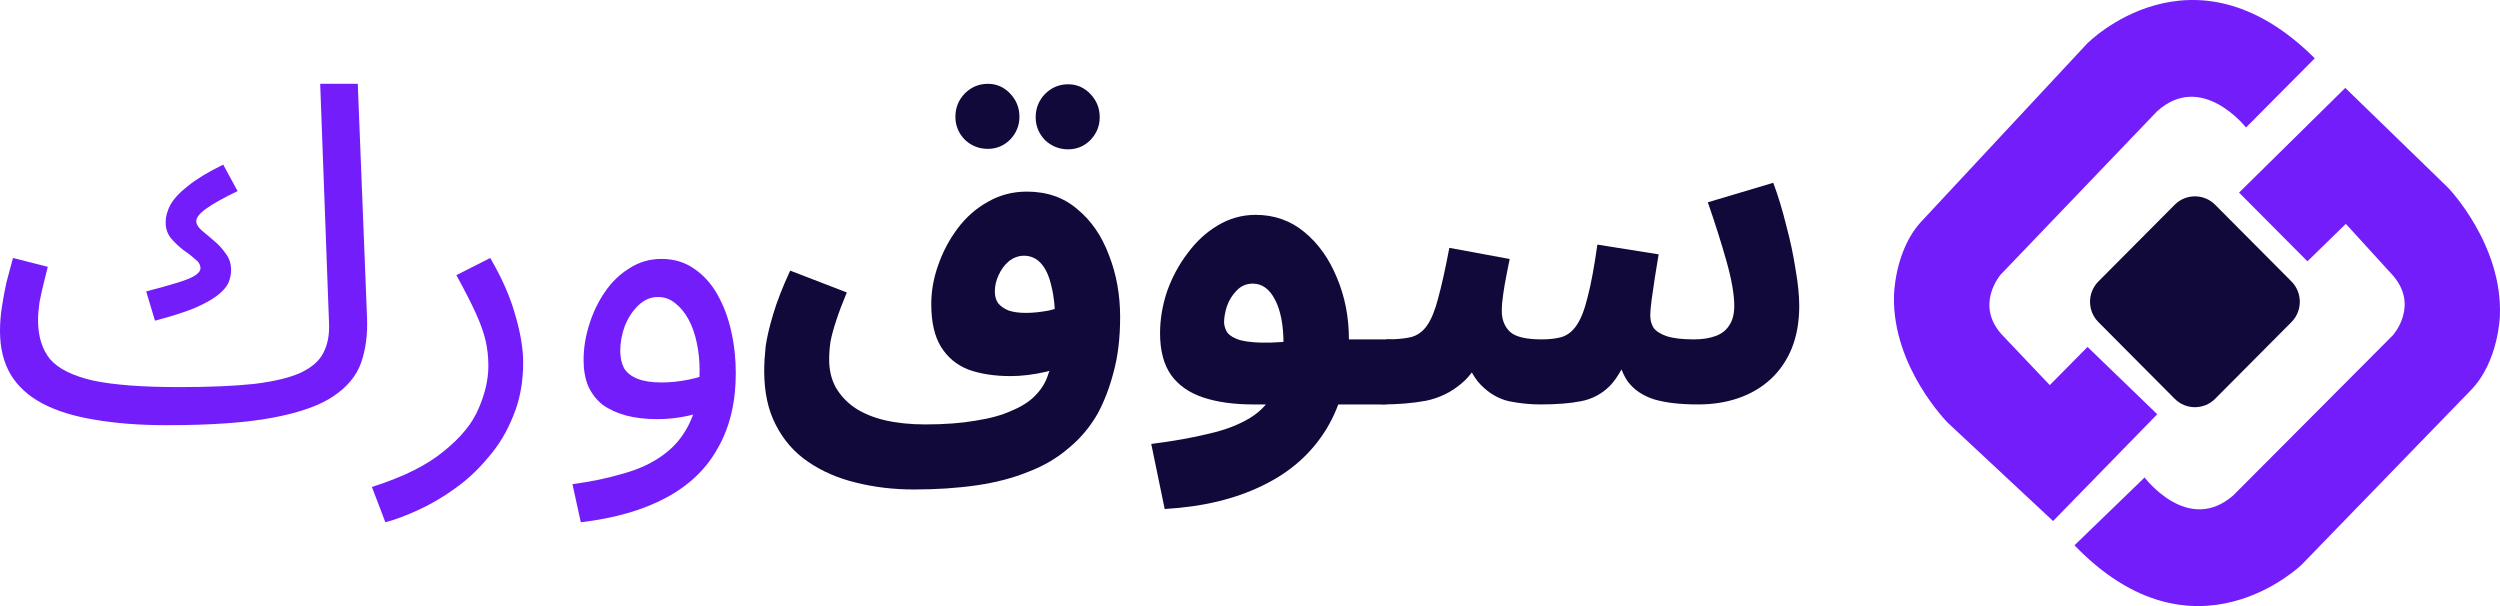 <svg width="2640" height="640" viewBox="0 0 2640 640" fill="none" xmlns="http://www.w3.org/2000/svg">
<path d="M176.409 448.993L189.15 408.774C221.491 408.774 248.116 407.63 269.024 405.341C289.932 402.725 306.102 398.802 317.536 393.57C329.297 388.011 337.301 380.981 341.548 372.48C346.121 363.651 348.081 353.025 347.428 340.6L338.117 88.5H377.809L387.61 336.185C388.263 353.515 386.14 369.21 381.24 383.27C376.339 397.003 366.539 408.774 351.838 418.584C337.137 428.393 315.74 435.913 287.645 441.145C259.55 446.377 222.471 448.993 176.409 448.993ZM163.668 338.638L154.358 307.738C168.079 304.142 179.186 301.035 187.68 298.419C196.173 295.804 202.217 293.351 205.811 291.062C209.731 288.447 211.691 285.831 211.691 283.215C211.691 279.618 209.731 276.349 205.811 273.406C202.217 270.136 197.97 266.866 193.07 263.596C188.496 260 184.249 255.912 180.329 251.335C176.736 246.757 174.939 241.198 174.939 234.659C174.939 228.773 176.572 222.724 179.839 216.512C183.433 209.972 189.64 203.269 198.46 196.403C207.281 189.209 219.695 181.689 235.702 173.841L250.893 201.798C235.865 208.991 224.758 215.204 217.571 220.435C210.711 225.34 207.281 229.754 207.281 233.678C207.281 236.621 209.077 239.727 212.671 242.997C216.591 246.267 220.838 249.863 225.412 253.787C230.312 257.711 234.559 262.288 238.152 267.52C242.072 272.425 244.033 278.31 244.033 285.177C244.033 289.755 243.052 294.332 241.092 298.91C239.132 303.161 235.212 307.575 229.332 312.153C223.778 316.403 215.774 320.817 205.321 325.395C194.867 329.646 180.983 334.06 163.668 338.638ZM176.409 448.993C147.334 448.993 121.69 447.031 99.475 443.107C77.587 439.51 59.293 433.788 44.592 425.941C29.892 418.093 18.784 407.957 11.271 395.532C3.757 382.78 0 367.412 0 349.428C0 341.254 0.653 332.916 1.96 324.414C3.267 315.586 4.9 306.757 6.86 297.929C9.147 289.101 11.434 280.599 13.721 272.425L50.473 281.744C49.166 286.648 47.696 292.534 46.062 299.4C44.429 305.94 42.959 312.643 41.652 319.51C40.672 326.376 40.182 332.589 40.182 338.147C40.182 355.15 44.429 368.883 52.923 379.346C61.743 389.483 76.934 397.003 98.495 401.908C120.056 406.486 150.274 408.774 189.15 408.774L198.95 433.298L176.409 448.993Z" fill="#731DFB"/>
<path d="M406.939 551.5L392.728 514.225C425.723 503.761 451.041 491.173 468.682 476.459C486.65 462.072 498.901 447.031 505.434 431.336C512.295 415.641 515.725 400.6 515.725 386.213C515.725 377.058 514.745 368.229 512.785 359.728C510.824 351.226 507.394 341.58 502.494 330.79C497.594 320 490.733 306.594 481.913 290.572L517.685 272.425C530.099 293.678 538.919 313.787 544.146 332.752C549.7 351.717 552.477 368.393 552.477 382.78C552.477 403.379 549.046 422.017 542.186 438.693C535.652 455.369 526.832 470.083 515.725 482.835C504.944 495.914 493.02 507.031 479.953 516.186C467.212 525.342 454.308 532.862 441.241 538.748C428.5 544.633 417.066 548.884 406.939 551.5Z" fill="#731DFB"/>
<path d="M613.332 551.5L604.511 511.282C624.112 508.666 642.08 504.906 658.414 500.001C675.075 495.423 689.286 488.72 701.046 479.892C713.133 471.064 722.444 459.456 728.978 445.069C735.511 430.682 738.778 412.698 738.778 391.118C738.778 380.981 737.798 371.335 735.838 362.18C733.878 352.698 730.938 344.36 727.017 337.166C723.097 329.973 718.36 324.251 712.807 320C707.58 315.749 701.536 313.624 694.676 313.624C687.162 313.624 680.302 316.567 674.095 322.452C668.214 328.011 663.477 335.204 659.884 344.033C656.617 352.861 654.984 361.69 654.984 370.518C654.984 377.385 656.29 383.434 658.904 388.665C661.844 393.57 666.581 397.33 673.115 399.946C679.648 402.562 688.142 403.87 698.596 403.87C708.07 403.87 717.544 402.889 727.017 400.927C736.818 398.965 745.148 396.349 752.009 393.079L753.969 427.412C746.128 432.971 736.818 436.894 726.037 439.183C715.584 441.472 704.966 442.616 694.186 442.616C681.772 442.616 670.665 441.309 660.864 438.693C651.39 436.077 643.223 432.317 636.363 427.412C629.829 422.18 624.766 415.641 621.172 407.793C617.905 399.946 616.272 390.791 616.272 380.327C616.272 367.902 618.232 355.477 622.152 343.052C626.072 330.3 631.626 318.692 638.813 308.229C646 297.766 654.657 289.428 664.784 283.215C674.911 276.675 686.182 273.406 698.596 273.406C711.663 273.406 723.097 276.839 732.898 283.705C742.698 290.245 750.865 299.237 757.399 310.681C763.933 322.125 768.833 335.041 772.1 349.428C775.367 363.815 777 378.692 777 394.06C777 424.469 770.793 450.627 758.379 472.535C746.292 494.769 727.997 512.426 703.496 525.505C679.322 538.584 649.267 547.249 613.332 551.5Z" fill="#731DFB"/>
<path d="M965.282 516.89C943.394 516.89 922.812 514.437 903.537 509.53C884.589 504.95 867.765 497.589 853.063 487.448C838.689 477.633 827.418 464.711 819.251 448.681C811.084 432.979 807 414.005 807 391.759C807 384.235 807.49 375.729 808.47 366.242C809.777 356.755 812.39 345.469 816.311 332.383C820.231 318.97 826.275 303.431 834.442 285.766L894.227 308.829C889.326 320.606 885.569 330.584 882.956 338.762C880.342 346.614 878.382 353.811 877.075 360.354C876.095 366.569 875.605 373.112 875.605 379.982C875.605 390.778 877.892 400.428 882.466 408.934C887.366 417.44 894.063 424.637 902.557 430.525C911.378 436.414 921.995 440.83 934.41 443.774C947.15 446.719 961.362 448.191 977.043 448.191C997.298 448.191 1014.94 446.882 1029.97 444.265C1044.99 441.975 1057.57 438.54 1067.7 433.96C1078.15 429.707 1086.48 424.473 1092.69 418.257C1098.9 412.042 1103.31 405.335 1105.92 398.138C1109.19 389.633 1111.31 380.8 1112.29 371.64C1113.6 362.153 1114.25 351.357 1114.25 339.253C1114.25 324.859 1112.95 312.591 1110.33 302.45C1108.05 291.981 1104.45 283.966 1099.55 278.405C1094.65 272.844 1088.61 270.063 1081.42 270.063C1075.54 270.063 1070.15 272.026 1065.25 275.951C1060.68 279.877 1057.08 284.784 1054.47 290.673C1051.85 296.234 1050.55 301.959 1050.55 307.848C1050.55 312.755 1051.69 316.844 1053.98 320.115C1056.59 323.387 1060.35 326.004 1065.25 327.967C1070.15 329.602 1076.19 330.42 1083.38 330.42C1090.57 330.42 1098.57 329.602 1107.39 327.967C1116.21 326.004 1124.05 323.06 1130.91 319.134L1135.81 378.51C1127.97 384.725 1117.36 389.469 1103.96 392.74C1090.89 395.685 1078.64 397.157 1067.21 397.157C1050.22 397.157 1035.36 394.867 1022.62 390.287C1010.2 385.38 1000.56 377.365 993.704 366.242C986.843 355.119 983.413 340.071 983.413 321.097C983.413 307.357 985.863 293.617 990.764 279.877C995.664 265.81 1002.52 252.888 1011.35 241.111C1020.17 229.334 1030.78 220.01 1043.2 213.14C1055.61 205.943 1069.33 202.345 1084.36 202.345C1105.6 202.345 1123.4 208.56 1137.77 220.992C1152.48 233.096 1163.58 249.289 1171.1 269.572C1178.94 289.528 1182.86 311.283 1182.86 334.837C1182.86 356.755 1180.57 376.056 1176 392.74C1171.75 409.097 1166.2 423.655 1159.34 436.414C1151.17 450.808 1140.88 463.076 1128.46 473.217C1116.38 483.685 1102.17 492.028 1085.83 498.243C1069.82 504.786 1051.69 509.53 1031.44 512.474C1011.18 515.418 989.13 516.89 965.282 516.89ZM1127.97 157.69C1118.5 157.69 1110.33 154.419 1103.47 147.876C1096.94 141.006 1093.67 132.991 1093.67 123.831C1093.67 114.344 1096.94 106.166 1103.47 99.296C1110.33 92.426 1118.5 88.991 1127.97 88.991C1137.12 88.991 1144.96 92.426 1151.5 99.296C1158.03 106.166 1161.3 114.344 1161.3 123.831C1161.3 132.991 1158.03 141.006 1151.5 147.876C1144.96 154.419 1137.12 157.69 1127.97 157.69ZM1043.2 157.199C1033.72 157.199 1025.56 153.928 1018.7 147.385C1012.16 140.515 1008.9 132.5 1008.9 123.34C1008.9 113.853 1012.16 105.675 1018.7 98.805C1025.56 91.935 1033.72 88.5 1043.2 88.5C1052.35 88.5 1060.19 91.935 1066.72 98.805C1073.25 105.675 1076.52 113.853 1076.52 123.34C1076.52 132.5 1073.25 140.515 1066.72 147.385C1060.19 153.928 1052.35 157.199 1043.2 157.199Z" fill="#100939"/>
<path d="M1229.92 537.5L1215.71 468.801C1238.9 465.856 1259.16 462.258 1276.47 458.005C1293.79 454.079 1308.32 448.518 1320.08 441.321C1331.84 434.124 1340.67 424.309 1346.55 411.878C1352.43 399.12 1355.37 382.763 1355.37 362.807C1355.37 343.506 1352.43 328.13 1346.55 316.68C1340.67 305.23 1332.82 299.505 1323.02 299.505C1316.16 299.505 1310.45 301.959 1305.87 306.866C1301.3 311.446 1297.87 317.007 1295.58 323.55C1293.62 329.766 1292.64 335.327 1292.64 340.234C1292.64 343.179 1293.46 346.287 1295.09 349.558C1296.73 352.829 1300.32 355.61 1305.87 357.9C1311.43 360.19 1320.08 361.499 1331.84 361.826C1343.93 362.153 1360.27 361.008 1380.85 358.391H1463.17C1475.59 358.391 1484.41 361.662 1489.64 368.205C1495.19 374.421 1497.97 382.272 1497.97 391.759C1497.97 401.9 1494.54 410.406 1487.68 417.276C1480.82 423.819 1471.02 427.09 1458.27 427.09H1323.51C1302.93 427.09 1285.29 424.637 1270.59 419.73C1255.89 414.822 1244.62 406.971 1236.78 396.175C1228.94 385.053 1225.02 370.331 1225.02 352.011C1225.02 337.29 1227.47 322.569 1232.37 307.848C1237.59 293.126 1244.78 279.713 1253.93 267.609C1263.08 255.178 1273.69 245.364 1285.78 238.167C1298.2 230.642 1311.59 226.88 1325.96 226.88C1345.57 226.88 1362.72 232.932 1377.42 245.037C1392.12 257.141 1403.55 273.171 1411.72 293.126C1420.21 313.082 1424.46 334.837 1424.46 358.391C1424.46 395.358 1416.62 426.763 1400.94 452.607C1385.26 478.451 1362.88 498.407 1333.8 512.474C1304.73 526.868 1270.1 535.21 1229.92 537.5Z" fill="#100939"/>
<path d="M1458.97 427.09L1463.87 358.391C1474.65 358.391 1483.47 357.573 1490.33 355.937C1497.19 353.974 1502.74 349.885 1506.99 343.669C1511.56 337.127 1515.48 327.476 1518.75 314.718C1522.35 301.632 1526.27 283.966 1530.51 261.721L1594.22 273.498C1593.24 278.405 1592.09 284.13 1590.79 290.673C1589.48 297.216 1588.34 303.922 1587.36 310.792C1586.38 317.335 1585.89 323.223 1585.89 328.457C1585.89 337.617 1588.83 344.978 1594.71 350.539C1600.59 355.774 1611.7 358.391 1628.03 358.391C1636.2 358.391 1643.22 357.573 1649.1 355.937C1655.31 353.974 1660.54 349.885 1664.78 343.669C1669.36 337.127 1673.28 327.149 1676.54 313.736C1680.14 299.996 1683.57 281.513 1686.83 258.286L1751.52 268.591C1750.21 276.115 1748.91 284.13 1747.6 292.636C1746.29 301.141 1745.15 308.993 1744.17 316.19C1743.19 323.387 1742.7 329.275 1742.7 333.855C1742.7 338.108 1743.84 342.197 1746.13 346.123C1748.74 349.722 1753.32 352.666 1759.85 354.956C1766.71 357.246 1776.35 358.391 1788.76 358.391C1797.58 358.391 1805.1 357.246 1811.3 354.956C1817.84 352.666 1822.74 348.904 1826 343.669C1829.6 338.435 1831.39 331.565 1831.39 323.06C1831.39 310.955 1828.62 295.089 1823.06 275.461C1817.51 255.832 1810.98 235.222 1803.46 213.631L1872.56 193.021C1877.79 207.088 1882.36 222.137 1886.28 238.167C1890.53 253.869 1893.79 269.245 1896.08 284.293C1898.69 299.015 1900 311.937 1900 323.06C1900 339.744 1897.39 354.629 1892.16 367.714C1886.93 380.473 1879.58 391.268 1870.11 400.101C1860.63 408.934 1849.36 415.64 1836.3 420.22C1823.23 424.8 1808.85 427.09 1793.17 427.09C1774.22 427.09 1758.71 425.291 1746.62 421.692C1734.53 417.767 1725.22 411.387 1718.69 402.555C1712.48 393.395 1708.4 380.963 1706.44 365.261H1723.1C1716.24 384.562 1708.56 398.629 1700.07 407.462C1691.57 415.967 1681.44 421.365 1669.68 423.655C1658.25 425.945 1643.87 427.09 1626.56 427.09C1615.78 427.09 1604.67 425.945 1593.24 423.655C1582.13 421.038 1572.17 415.15 1563.34 405.99C1554.52 396.83 1547.99 382.599 1543.74 363.298L1570.21 362.316C1563.34 381.618 1554.36 395.848 1543.25 405.008C1532.47 414.168 1520.06 420.22 1506.01 423.164C1491.96 425.782 1476.28 427.09 1458.97 427.09Z" fill="#100939"/>
<path d="M2406.94 310.08L2326.38 229.111C2321.66 224.369 2314.01 224.369 2309.29 229.111L2228.74 310.08C2224.02 314.823 2224.02 322.513 2228.74 327.257L2309.29 408.226C2314.01 412.968 2321.66 412.968 2326.38 408.226L2406.94 327.257C2411.65 322.513 2411.65 314.823 2406.94 310.08Z" fill="#100939"/>
<path d="M2436.65 275.947L2364.45 203.39L2476.61 92.84L2585.36 198.411C2585.36 198.411 2642.98 258.195 2639.88 333.565C2639.88 333.565 2638.64 381.204 2609.83 411.415L2430.76 596.08C2430.76 596.08 2317.36 707.258 2190.65 575.838L2264.7 504.213C2264.7 504.213 2310.24 564.938 2358.26 523.21L2526.79 354.11C2526.79 354.11 2556.23 321.723 2524.94 288.719L2477.22 236.404L2436.65 275.947Z" fill="#731DFB"/>
<path d="M2204.43 366.337L2278.05 437.436L2168.06 550.193L2057.24 446.829C2057.24 446.829 1998.44 388.209 2000.03 312.798C2000.03 312.798 2000.33 265.139 2028.54 234.361L2203.91 46.112C2203.91 46.112 2315.09 -67.282 2444.39 61.567L2371.77 134.66C2371.77 134.66 2325.04 74.856 2277.85 117.546L2112.71 289.985C2112.71 289.985 2083.92 322.949 2115.83 355.326L2164.56 406.679L2204.43 366.337Z" fill="#731DFB"/>
<path fill-rule="evenodd" clip-rule="evenodd" d="M2339.2 216.23L2419.75 297.199L2406.94 310.08M2339.2 216.23C2327.4 204.373 2308.27 204.373 2296.48 216.23L2215.92 297.199C2204.13 309.056 2204.13 328.28 2215.92 340.137L2296.48 421.107C2308.27 432.964 2327.4 432.964 2339.2 421.107L2419.75 340.137C2431.55 328.28 2431.55 309.056 2419.75 297.199L2406.94 310.08M2317.84 246.287L2389.85 318.668L2317.84 391.05L2245.83 318.668L2317.84 246.287Z" fill="#100939"/>
</svg>
